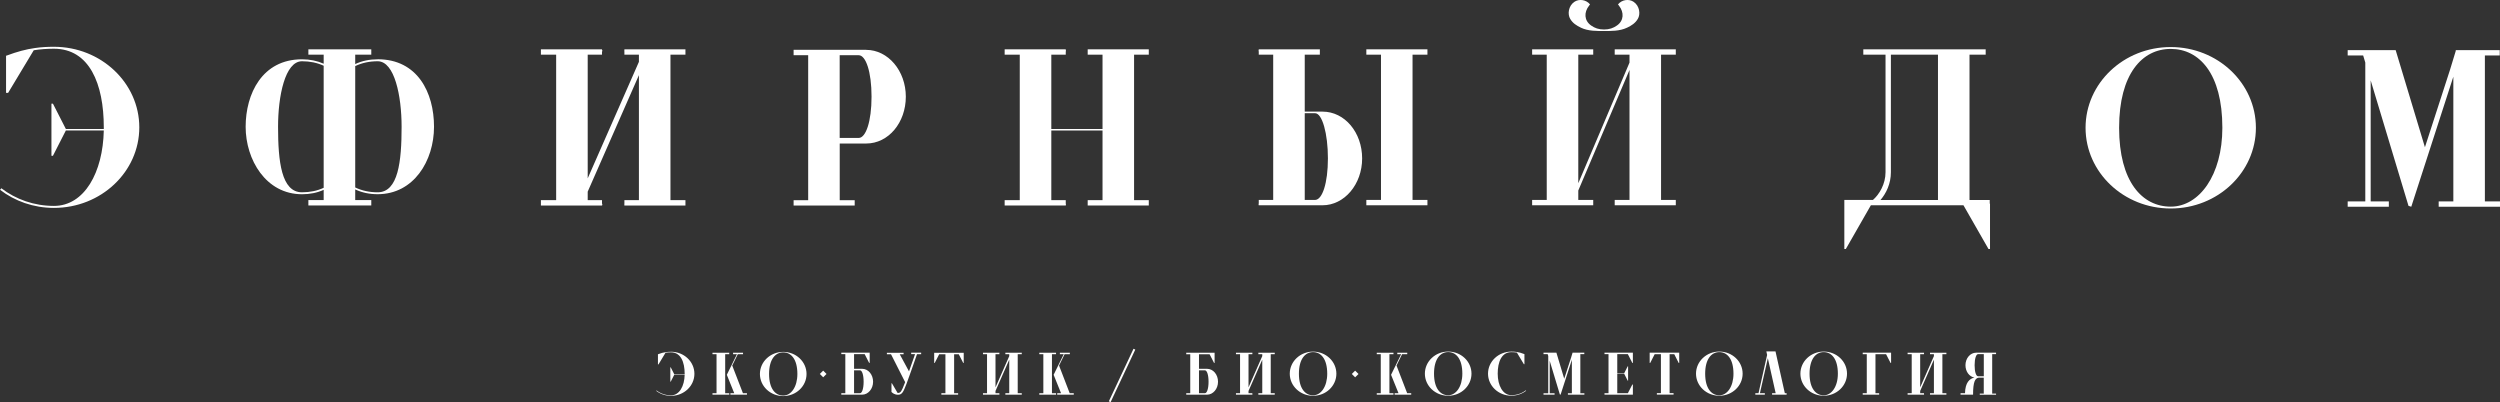 <?xml version="1.0" encoding="UTF-8"?> <svg xmlns="http://www.w3.org/2000/svg" width="1809" height="291" viewBox="0 0 1809 291" fill="none"><rect x="0" y="0" width="1809" height="291" fill="#333333" stroke="none"/><g clip-path="url(#clip0_5006_11033)"><path d="M1143.9 20.027C1149.36 22.621 1155.62 22.424 1160.63 22.424C1165.64 22.424 1171.9 22.621 1177.36 20.027C1180.53 18.517 1183.29 16.776 1185.11 13.69C1187.18 10.308 1186.46 4.333 1182.17 1.378C1178.71 -1.019 1173.58 -0.264 1170.78 3.184C1171.07 3.578 1171.27 3.84 1171.5 4.136C1175.29 8.962 1175.06 14.905 1170.08 18.418C1167.38 20.355 1164.45 21.34 1160.66 21.34C1156.87 21.34 1153.98 20.355 1151.28 18.418C1146.3 14.905 1146.04 8.929 1149.83 4.136C1150.06 3.873 1150.25 3.578 1150.55 3.184C1147.75 -0.264 1142.61 -1.019 1139.15 1.378C1134.87 4.333 1134.15 10.308 1136.22 13.69C1138.03 16.776 1140.8 18.517 1143.96 20.027H1143.9Z" fill="white"></path><path d="M273.276 42.911C267.347 42.911 261.878 44.06 257.036 46.358V39.562H268.664V35.688H223.14V39.562H234.208V46.096C229.498 43.994 224.227 42.911 218.529 42.911C189.64 42.911 177.748 67.963 177.748 91.734C177.748 115.505 192.374 140.557 218.529 140.557C224.227 140.557 229.498 139.506 234.208 137.372V144.792H223.14V148.666H268.664V144.792H257.036V137.076C261.878 139.375 267.347 140.524 273.276 140.524C299.398 140.524 314.056 116.358 314.056 91.701C314.056 67.043 302.165 42.878 273.276 42.878V42.911ZM218.529 139.145C203.606 139.145 201.202 116.818 201.202 91.734C201.202 69.538 206.242 44.323 218.529 44.323C224.26 44.323 229.531 45.406 234.208 47.573V135.894C229.531 138.061 224.26 139.145 218.529 139.145ZM273.276 139.145C267.314 139.145 261.845 137.963 257.036 135.632V47.836C261.845 45.505 267.314 44.323 273.276 44.323C285.563 44.323 290.603 69.538 290.603 91.734C290.603 116.818 288.198 139.145 273.276 139.145Z" fill="white"></path><path d="M39.002 33.852C34.16 33.852 29.746 34.114 25.398 34.738H25.364C18.776 35.657 12.353 37.398 4.908 40.188L4.381 40.32V67.21H5.864L24.409 36.38C29.153 35.592 34.061 35.263 39.035 35.263C64.729 35.263 75.105 60.709 75.105 92.13C75.105 92.524 75.105 92.918 75.105 93.345H47.665L38.31 75.024H37.223V112.717H38.31L47.665 94.396H75.105C74.479 124.734 61.105 148.997 39.035 148.997C24.607 148.997 11.365 144.204 0.988 136.225L0.033 137.342C10.673 145.517 24.245 150.442 39.035 150.442C73.128 150.442 100.799 124.34 100.799 92.163C100.799 59.987 73.096 33.852 39.002 33.852Z" fill="white"></path><path d="M626.761 36.051H574.254V39.925H584.795V144.86H574.254V148.734H618.46V144.86H607.623V103.851C610.719 103.851 621.194 103.851 626.761 103.851C642.935 103.851 655.453 88.682 655.453 69.967C655.453 51.252 642.606 36.084 626.761 36.084V36.051ZM621.359 99.813H607.59V39.958H621.359C626.498 39.958 630.648 51.876 630.648 69.935C630.648 87.993 626.498 99.813 621.359 99.813Z" fill="white"></path><path d="M956.958 80.767C951.391 80.767 947.207 80.767 944.111 80.767V39.562H955.047V35.688H910.841V36.049H910.742V37.132H910.841V39.562H921.283V144.661H910.841V147.353H910.742V148.436H910.841V148.535H955.047H956.958C972.802 148.535 985.649 133.366 985.649 114.651C985.649 95.936 973.132 80.767 956.958 80.767ZM951.753 144.661H944.111V81.916H951.589C956.727 81.916 960.878 96.56 960.878 114.618C960.878 132.677 956.793 144.398 951.753 144.661Z" fill="white"></path><path d="M1570.74 34.047C1536.71 34.047 1509.11 60.182 1509.11 92.457C1509.11 124.732 1536.71 150.867 1570.74 150.867C1604.77 150.867 1632.37 124.732 1632.37 92.457C1632.37 60.182 1604.77 34.047 1570.74 34.047ZM1570.74 149.521C1550.12 149.521 1533.39 131.496 1533.39 92.457C1533.39 53.418 1550.12 35.393 1570.74 35.393C1591.36 35.393 1608.1 53.189 1608.1 92.457C1608.1 126.768 1591.36 149.521 1570.74 149.521Z" fill="white"></path><path d="M451.814 36.147H451.781V37.231H451.814V39.562H462.322V44.749L425.263 129.065V39.562H435.607V37.231H435.804V36.147H435.607V35.688H391.4V39.562H402.435V144.825H391.4V148.699H435.607V148.535H435.804V147.451H435.607V144.825H425.263V138.685L462.322 54.37V144.825H451.814V147.451H451.781V148.535H451.814V148.699H495.987V144.825H485.149V39.562H495.987V35.688H451.814V36.147Z" fill="white"></path><path d="M787.05 39.562H797.789V93.343H760.731V39.562H771.173V37.231H771.272V36.147H771.173V35.688H726.967V39.562H737.903V144.825H726.967V148.699H771.173V148.535H771.272V147.451H771.173V144.825H760.731V94.426H797.789V144.825H787.05V148.699H831.257V144.825H820.617V39.562H831.257V35.688H787.05V39.562Z" fill="white"></path><path d="M988.68 39.562H999.286V144.661H988.68V148.535H1032.89V144.661H1022.11V39.562H1032.89V35.688H988.68V39.562Z" fill="white"></path><path d="M1798.06 145.714V40.123H1808.8V36.281H1776.98V36.872L1772.8 50.596L1754.68 106.544L1733.5 36.281H1728.56H1724.57H1701.42H1698.78V40.123H1709.98L1711.53 45.278V145.714H1698.78V149.588H1728.56V145.714H1715.42V58.148L1742.79 148.965L1744.8 149.588L1775.24 55.489V145.714H1764.63V149.588H1809V145.714H1798.06Z" fill="white"></path><path d="M1168.4 39.562H1179.11V45.308L1142.05 132.578V39.562H1152.86V35.688H1108.65V39.562H1119.22V144.661H1108.65V148.535H1152.86V144.661H1142.05V137.864L1179.11 50.627V144.661H1168.4V148.535H1212.61V144.661H1201.94V39.562H1212.61V35.688H1168.4V39.562Z" fill="white"></path><path d="M1439.83 144.726H1425.14V39.562H1436.84V35.688H1348.29V39.562H1364.37V124.6C1364.37 133.136 1359.95 140.589 1355.24 144.693H1334.56V180.186H1335.64L1353.76 148.535H1420.76L1438.88 180.186H1439.97V147.353H1439.77V144.693L1439.83 144.726ZM1402.32 144.726H1360.71C1364.89 139.867 1368.25 132.874 1368.25 124.632V39.562H1402.32V144.693V144.726Z" fill="white"></path><path d="M1104.04 282.465C1101.2 284.665 1097.58 285.946 1093.63 285.946C1087.43 285.946 1083.74 278.985 1083.74 270.383C1083.74 261.78 1086.58 254.82 1093.63 254.82C1094.98 254.82 1096.33 254.918 1097.61 255.115L1102.69 263.553H1103.08V256.199H1102.95C1100.91 255.378 1099.16 254.918 1097.35 254.656C1096.16 254.491 1094.94 254.426 1093.63 254.426C1084.3 254.426 1076.73 261.551 1076.73 270.383C1076.73 279.215 1084.3 286.34 1093.63 286.34C1097.68 286.34 1101.4 284.993 1104.3 282.761L1104.04 282.465Z" fill="white"></path><path d="M485.544 254.556C484.226 254.556 483.007 254.622 481.822 254.786C480.01 255.049 478.264 255.508 476.222 256.296H476.09V263.684H476.485L481.558 255.246C482.843 255.016 484.193 254.95 485.544 254.95C492.593 254.95 495.426 261.911 495.426 270.513C495.426 270.612 495.426 270.743 495.426 270.842H487.916L485.346 265.818H485.05V276.16H485.346L487.916 271.137H495.426C495.261 279.444 491.572 286.076 485.544 286.076C481.591 286.076 477.968 284.763 475.135 282.563L474.871 282.858C477.77 285.091 481.492 286.437 485.544 286.437C494.899 286.437 502.475 279.28 502.475 270.48C502.475 261.681 494.899 254.523 485.544 254.523V254.556Z" fill="white"></path><path d="M566.743 254.621C557.42 254.621 549.877 261.779 549.877 270.611C549.877 279.443 557.42 286.601 566.743 286.601C576.065 286.601 583.608 279.443 583.608 270.611C583.608 261.779 576.065 254.621 566.743 254.621ZM566.743 286.239C561.077 286.239 556.498 281.314 556.498 270.611C556.498 259.907 561.077 254.982 566.743 254.982C572.408 254.982 576.987 259.842 576.987 270.611C576.987 280.001 572.408 286.239 566.743 286.239Z" fill="white"></path><path d="M950.139 254.426C940.817 254.426 933.273 261.583 933.273 270.416C933.273 279.248 940.817 286.405 950.139 286.405C959.461 286.405 967.005 279.248 967.005 270.416C967.005 261.583 959.461 254.426 950.139 254.426ZM950.139 286.044C944.473 286.044 939.894 281.119 939.894 270.416C939.894 259.712 944.473 254.787 950.139 254.787C955.805 254.787 960.384 259.646 960.384 270.416C960.384 279.806 955.805 286.044 950.139 286.044Z" fill="white"></path><path d="M1244.1 254.391C1234.78 254.391 1227.23 261.548 1227.23 270.38C1227.23 279.212 1234.78 286.37 1244.1 286.37C1253.42 286.37 1260.97 279.212 1260.97 270.38C1260.97 261.548 1253.42 254.391 1244.1 254.391ZM1244.1 286.042C1238.43 286.042 1233.86 281.117 1233.86 270.413C1233.86 259.71 1238.43 254.785 1244.1 254.785C1249.77 254.785 1254.34 259.644 1254.34 270.413C1254.34 279.803 1249.77 286.042 1244.1 286.042Z" fill="white"></path><path d="M1319.63 254.391C1310.31 254.391 1302.77 261.548 1302.77 270.38C1302.77 279.212 1310.31 286.37 1319.63 286.37C1328.96 286.37 1336.5 279.212 1336.5 270.38C1336.5 261.548 1328.96 254.391 1319.63 254.391ZM1319.63 286.042C1313.97 286.042 1309.39 281.117 1309.39 270.413C1309.39 259.71 1313.97 254.785 1319.63 254.785C1325.3 254.785 1329.88 259.644 1329.88 270.413C1329.88 279.803 1325.3 286.042 1319.63 286.042Z" fill="white"></path><path d="M623.829 266.868C622.281 266.868 618.855 266.868 617.999 266.868V256.263H625.674L628.902 262.567H629.297V256.263V255.18H608.775V256.263H611.674V284.533H608.775V285.583H615.331H623.829C628.21 285.583 631.768 281.381 631.768 276.226C631.768 271.071 628.309 266.868 623.829 266.868ZM622.347 284.533H617.999V267.985H622.347C623.763 267.985 624.916 271.235 624.916 276.226C624.916 281.216 623.763 284.5 622.347 284.5V284.533Z" fill="white"></path><path d="M873.419 266.869C871.871 266.869 868.445 266.869 867.589 266.869V256.33H875.264L878.492 262.634H878.887V256.33V255.246H858.365V256.33H861.264V284.533H858.365V285.584H864.92H873.419C877.8 285.584 881.358 281.381 881.358 276.226C881.358 271.072 877.899 266.869 873.419 266.869ZM871.937 284.533H867.589V267.985H871.937C873.353 267.985 874.506 271.236 874.506 276.226C874.506 281.217 873.353 284.5 871.937 284.5V284.533Z" fill="white"></path><path d="M1047.91 254.391C1038.58 254.391 1031.04 261.548 1031.04 270.38C1031.04 279.212 1038.58 286.37 1047.91 286.37C1057.23 286.37 1064.77 279.212 1064.77 270.38C1064.77 261.548 1057.23 254.391 1047.91 254.391ZM1047.91 286.009C1042.24 286.009 1037.66 281.084 1037.66 270.38C1037.66 259.677 1042.24 254.752 1047.91 254.752C1053.57 254.752 1058.15 259.611 1058.15 270.38C1058.15 279.771 1053.57 286.009 1047.91 286.009Z" fill="white"></path><path d="M598.075 270.598L595.652 268.184L593.23 270.598L595.652 273.013L598.075 270.598Z" fill="white"></path><path d="M983.004 270.614L980.582 268.199L978.16 270.614L980.582 273.028L983.004 270.614Z" fill="white"></path><path d="M666.552 255.211H659.338V256.262H662.138C661.512 258.035 659.569 263.649 657.757 268.738L651.037 256.327H653.837V255.277H641.748V255.802V256.36H644.746L654.957 276.52C654.825 276.914 654.694 277.242 654.595 277.472L654.496 277.669C652.487 282.856 651.795 284.334 649.818 284.334C649.687 284.334 649.588 284.334 649.489 284.334L645.371 277.308H645.075V283.71L645.273 283.776C645.701 284.235 647.183 285.647 649.851 285.647C652.849 285.647 653.771 283.283 655.781 278.128L655.88 277.931C657.164 274.681 662.962 257.969 663.555 256.294H666.552V255.244V255.211Z" fill="white"></path><path d="M727.492 255.377H727.459V255.673H727.492V256.297H730.292V257.676L720.344 280.298V256.297H723.144V255.673H723.177V255.377H723.144V255.246H711.285V256.297H714.217V284.533H711.285V285.584H723.144V285.518H723.177V285.223H723.144V284.533H720.344V282.892L730.292 260.27V284.533H727.492V285.223H727.459V285.518H727.492V285.584H739.351V284.533H736.419V256.297H739.351V255.246H727.492V255.377Z" fill="white"></path><path d="M1396.55 255.377V255.673V256.297H1399.38V257.676L1389.44 280.298V256.297H1392.2V255.673H1392.27V255.377H1392.2V255.246H1380.34V256.297H1383.31V284.533H1380.34V285.584H1392.2V285.518H1392.27V285.223H1392.2V284.533H1389.44V282.892L1399.38 260.27V284.533H1396.55V285.223V285.518V285.584H1408.41V284.533H1405.51V256.297H1408.41V255.246H1396.55V255.377Z" fill="white"></path><path d="M910.545 255.377V255.673V256.297H913.378V257.676L903.43 280.298V256.297H906.197V255.673H906.262V255.377H906.197V255.246H894.338V256.297H897.303V284.533H894.338V285.584H906.197V285.518H906.262V285.223H906.197V284.533H903.43V282.892L913.378 260.27V284.533H910.545V285.223V285.518V285.584H922.403V284.533H919.505V256.297H922.403V255.246H910.545V255.377Z" fill="white"></path><path d="M1143.53 284.565V256.23H1146.4V255.18H1137.87V255.344L1136.75 259.054L1131.87 274.059L1126.21 255.18H1124.89H1123.8H1117.57H1116.88V256.23H1119.88L1120.31 257.609V284.565H1116.88V285.583H1124.89V284.565H1121.36V261.057L1128.71 285.419L1129.24 285.583L1137.4 260.334V284.565H1134.54V285.583H1146.46V284.565H1143.53Z" fill="white"></path><path d="M1170.25 273.959V256.262H1177.92L1181.15 262.598H1181.55V256.262V255.211H1161.02V255.244V255.539V256.262H1163.92V273.959V276.782V284.531H1161.02V285.253V285.549V285.582H1181.55V284.531V278.227H1181.15L1177.92 284.531H1170.25V276.782V273.959Z" fill="white"></path><path d="M1177.79 265.094H1178.09V269.986V270.544V275.436H1177.79L1175.25 270.413H1169.65V270.117H1175.25L1177.79 265.094Z" fill="white"></path><path d="M675.973 255.277V256.328V262.632H676.368L679.596 256.328H684.109V273.959V276.783V284.532H681.177V285.254V285.549V285.582H693.299V284.532H690.401V276.783V273.959V256.328H693.761L696.989 262.632H697.351V256.328V255.277H675.973Z" fill="white"></path><path d="M1193.7 255.211V256.294V262.598H1194.1L1197.32 256.294H1201.84V273.663V276.487V284.465H1198.91V285.188V285.483V285.516H1210.99V284.465H1208.13V276.487V273.663V256.294H1211.49L1214.68 262.598H1215.08V256.294V255.211H1193.7Z" fill="white"></path><path d="M1359.75 284.498H1357.09V276.552V273.729V256.294H1364.76L1367.99 262.598H1368.39V255.211H1347.86V255.277V255.572V256.294H1350.8V273.729V276.552V284.498H1347.86V285.22V285.516V285.582H1359.75V284.498Z" fill="white"></path><path d="M1291.5 284.53L1284.75 254.258H1278.13L1278.69 256.852L1272.46 284.53H1270.16V285.581H1277.04V284.53H1273.48L1279.21 259.183L1284.88 284.53H1282.28V285.581H1292.79V284.53H1291.5Z" fill="white"></path><path d="M1438.09 255.211H1429.89C1425.67 255.211 1422.21 259.249 1422.21 264.273C1422.21 268.804 1424.94 272.547 1428.67 273.203C1425.11 274.024 1422.08 276.782 1421.88 284.531H1418.65V285.582H1427.71C1427.71 275.994 1429.26 273.762 1431.7 273.302C1433.21 273.302 1434.89 273.302 1435.45 273.302V284.826H1432.55V285.647H1444.35V284.826H1441.55V256.229H1444.35V255.211H1438.02H1438.09ZM1431.3 256.262H1435.48V272.251H1431.3C1429.92 272.251 1428.83 269.099 1428.83 264.273C1428.83 259.446 1429.95 256.262 1431.3 256.262Z" fill="white"></path><path d="M1005.38 256.297H1008.31V255.246H996.223V256.297H999.121V284.533H996.223V285.584H1008.31V284.533H1005.38V256.297Z" fill="white"></path><path d="M1018.23 284.533L1010.52 264.505L1014.54 256.297H1018.29V255.246H1011.08V256.297H1013.88L1006.57 271.203L1011.97 284.533H1009.17V285.091V285.584H1021.16V284.533H1018.23Z" fill="white"></path><path d="M761.191 256.297H764.155V255.246H752.033V256.297H754.965V284.533H752.033V285.584H764.155V284.533H761.191V256.297Z" fill="white"></path><path d="M774.038 284.533L766.33 264.505L770.349 256.297H774.137V255.246H766.923V256.297H769.723L762.41 271.203L767.779 284.533H765.012V285.091H764.98V285.584H765.012H776.97V284.533H774.038Z" fill="white"></path><path d="M524.743 256.297H527.675V255.246H515.553V256.297H518.484V284.533H515.553V285.584H527.675V284.533H524.743V256.297Z" fill="white"></path><path d="M537.591 284.533L529.85 264.505L533.868 256.297H537.657V255.246H530.443V256.297H533.243L525.93 271.203L531.299 284.533H528.532V285.091V285.584H540.489V284.533H537.591Z" fill="white"></path><path d="M821.494 252.958L820.211 252.359L802.352 290.394L803.635 290.992L821.494 252.958Z" fill="white"></path></g><defs><clipPath id="clip0_5006_11033"><rect width="1809" height="291" fill="white"></rect></clipPath></defs></svg> 